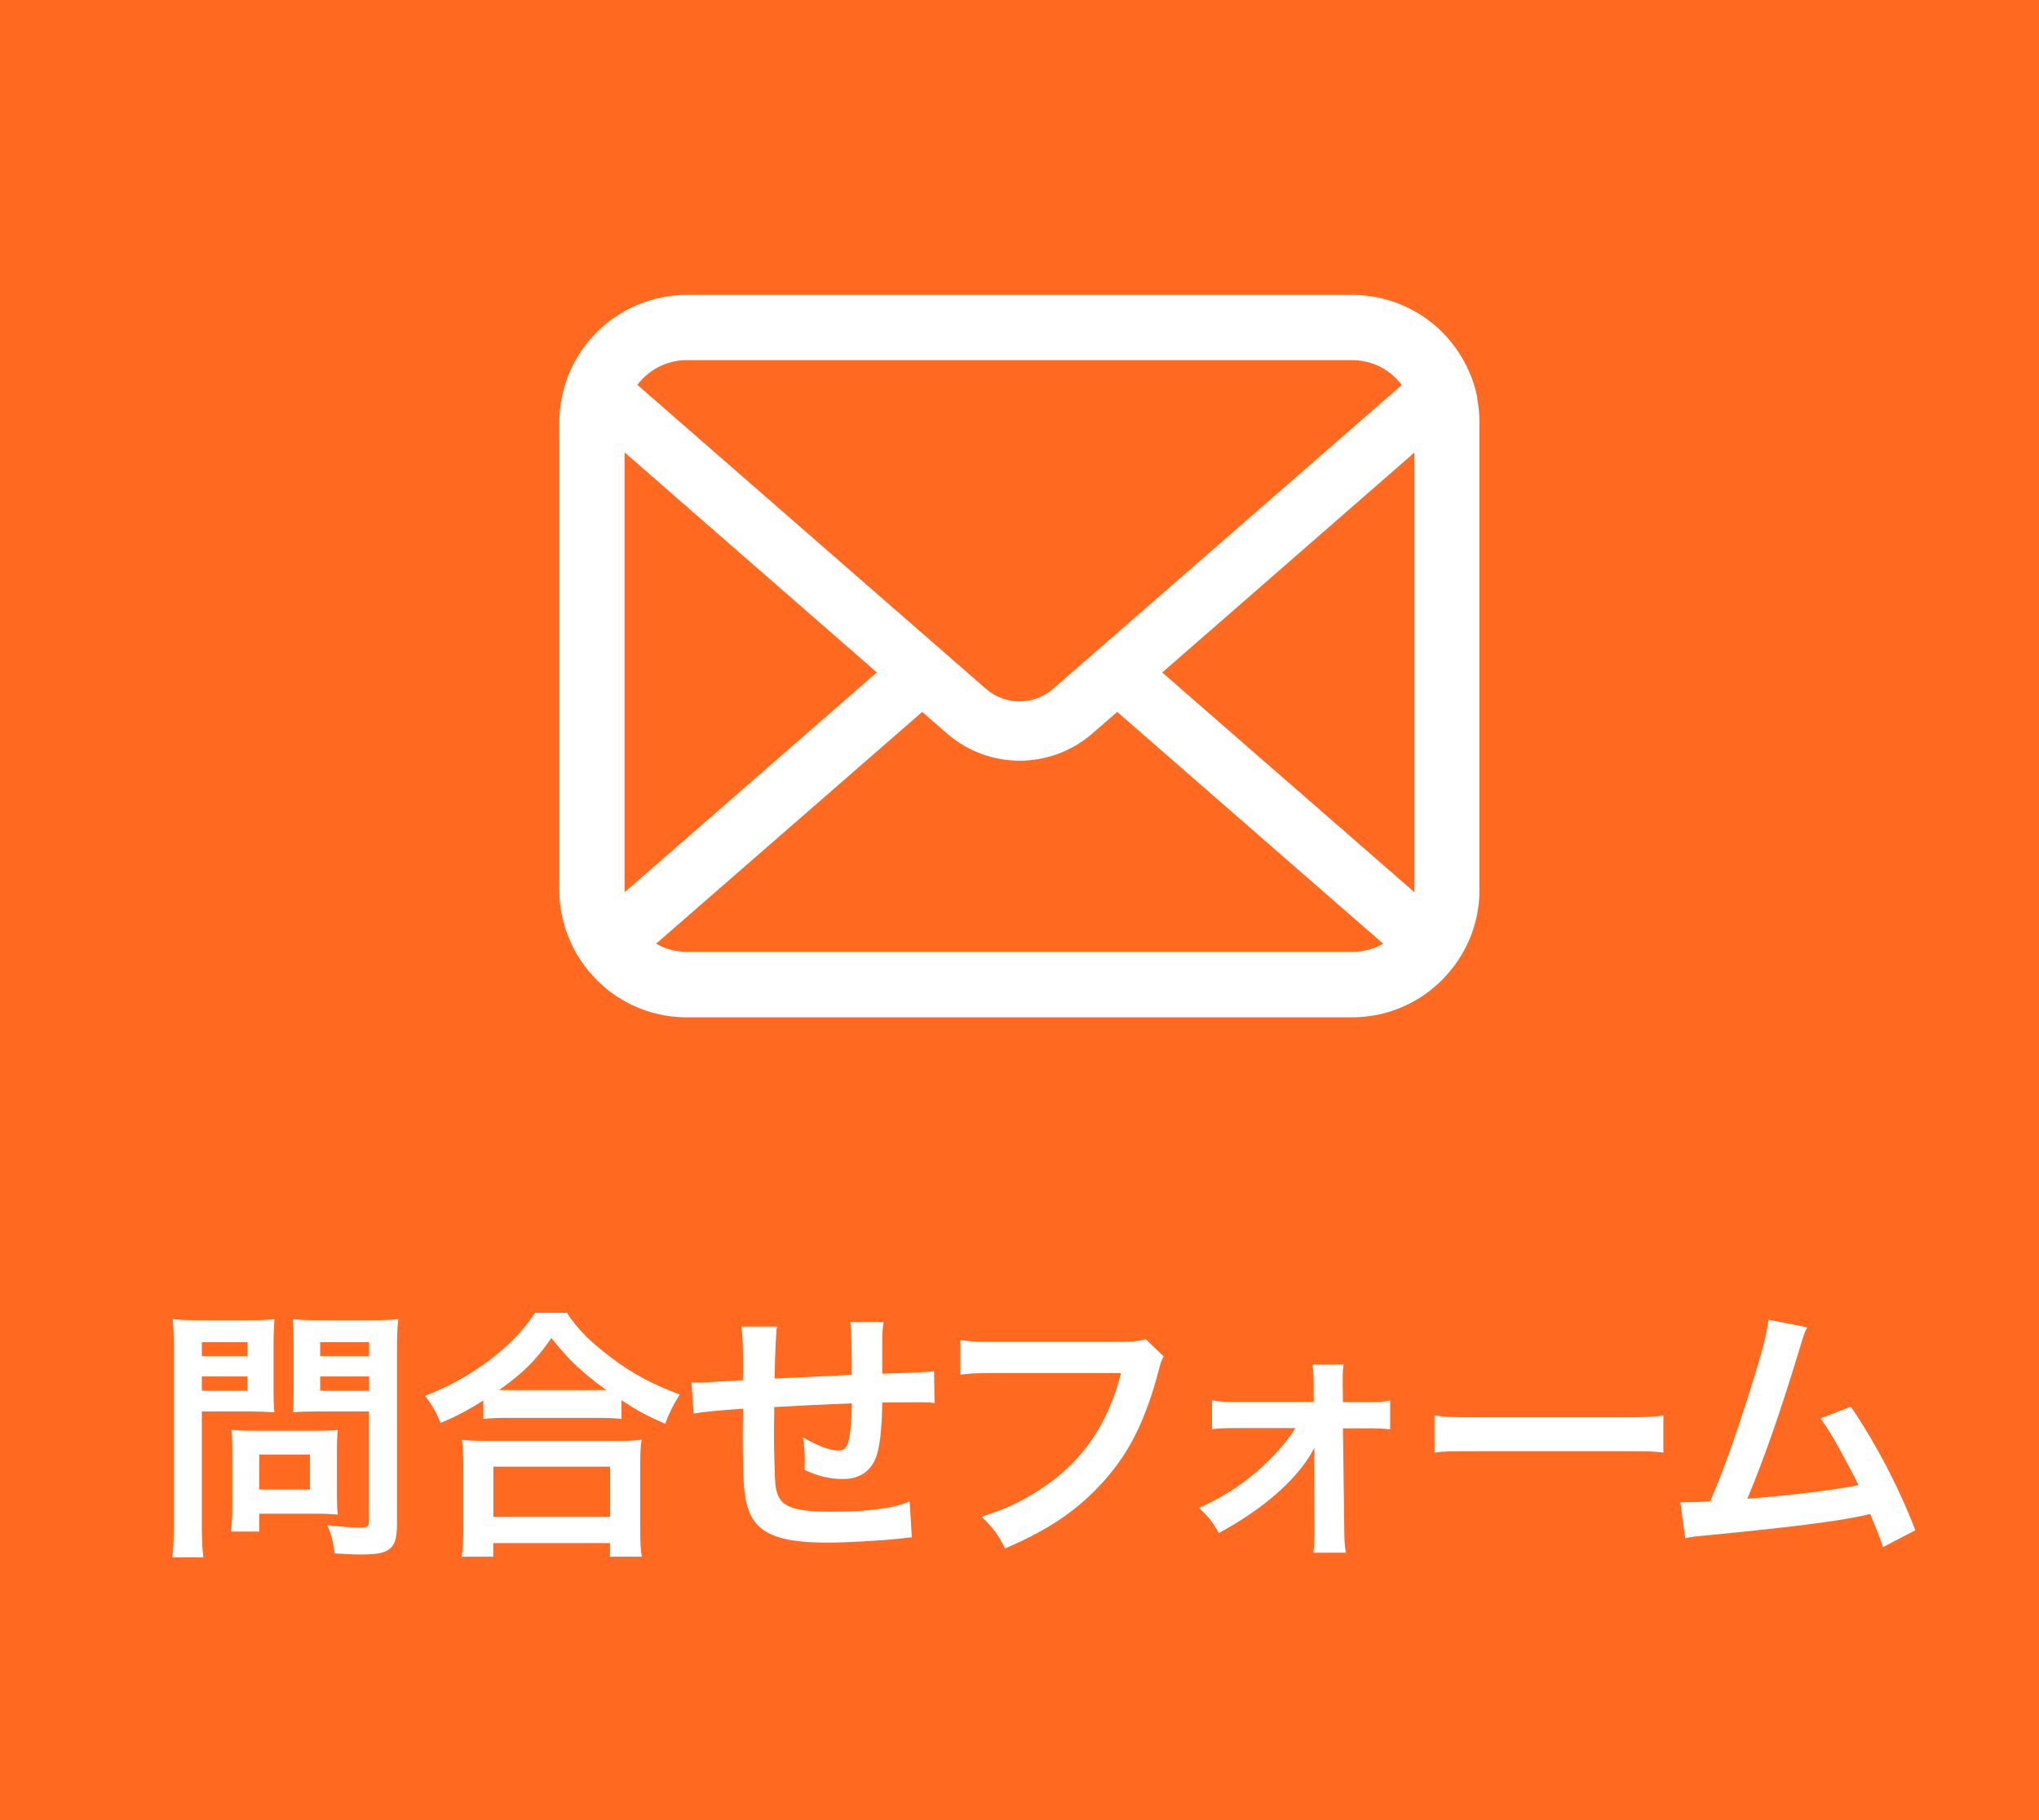 <?xml version="1.0" encoding="UTF-8"?><svg id="_レイヤー_2" xmlns="http://www.w3.org/2000/svg" viewBox="0 0 168 150"><g id="_レイヤー_1-2"><g isolation="isolate" opacity="1"><rect width="168" height="150" fill="#ff6920"/></g><g id="LINE見積り" isolation="isolate"><g isolation="isolate"><path d="M16.63,125.63c0,1.32.04,2.13.13,2.71h-2.57c.09-.66.13-1.36.13-2.73v-14.41c0-1.17-.02-1.78-.09-2.49.68.07,1.19.09,2.24.09h3.89c1.14,0,1.65-.02,2.25-.09-.04.7-.07,1.21-.07,2.07v3.63c0,.99.02,1.5.07,1.98-.53-.04-1.3-.07-2.02-.07h-3.96v9.31ZM16.63,111.75h3.76v-1.14h-3.76v1.14ZM16.63,114.61h3.76v-1.17h-3.76v1.17ZM27.76,123.32c0,.64.02,1.08.07,1.5-.46-.04-.92-.07-1.56-.07h-4.91v1.47h-2.33c.07-.62.11-1.3.11-2.13v-4.71c0-.59-.02-1.08-.07-1.54.48.04.99.07,1.63.07h5.44c.68,0,1.23-.02,1.69-.07-.04.44-.07.88-.07,1.52v3.96ZM21.36,122.75h4.18v-2.88h-4.18v2.88ZM32.71,125.63c0,1.21-.2,1.78-.77,2.13-.44.26-1.03.35-2.31.35-.35,0-.59,0-2.05-.09-.15-1.06-.26-1.52-.62-2.33.92.11,1.98.2,2.71.2.62,0,.73-.09.73-.57v-9h-4.25c-.73,0-1.52.02-2,.07.02-.59.04-1.03.04-1.98v-3.63c0-.84-.02-1.43-.07-2.07.66.07,1.14.09,2.25.09h4.18c1.06,0,1.58-.02,2.27-.09-.09.73-.11,1.39-.11,2.46v14.46ZM26.38,111.75h4.03v-1.14h-4.03v1.14ZM26.38,114.61h4.03v-1.17h-4.03v1.17Z" fill="#fff"/><path d="M39.82,115.42c-1.43.88-2,1.19-3.52,1.85-.37-.92-.64-1.39-1.28-2.24,2.05-.79,3.92-1.85,5.61-3.17,1.52-1.21,2.55-2.31,3.45-3.67h2.62c.95,1.41,1.94,2.4,3.7,3.72,1.72,1.3,3.37,2.18,5.61,3.01-.57.92-.79,1.34-1.21,2.42-1.56-.7-2.25-1.06-3.59-1.94v1.54c-.55-.07-1.1-.09-1.98-.09h-7.52c-.7,0-1.32.02-1.89.09v-1.52ZM38.04,128.29c.09-.7.13-1.36.13-2.33v-5.13c0-.9-.04-1.54-.11-2.18.48.07,1.01.09,1.89.09h11c.88,0,1.41-.02,1.91-.09-.09.62-.11,1.23-.11,2.18v5.15c0,1.01.02,1.63.13,2.31h-2.62v-1.12h-9.62v1.12h-2.62ZM40.65,125.01h9.62v-4.14h-9.62v4.14ZM49.21,114.56h.75c-1.94-1.39-3.15-2.53-4.53-4.29-1.32,1.89-2.29,2.84-4.31,4.29h8.1Z" fill="#fff"/><path d="M75.11,126.69q-.24.02-.99.11c-1.61.18-4.51.33-5.96.33-4.11,0-5.9-.79-6.56-2.9-.31-.99-.4-2.22-.4-6.01,0-.33,0-.42.02-2.13q-3.08.22-4.07.4l-.18-2.57c.31.02.53.02.64.02.2,0,1.41-.07,3.59-.2.02-.35.02-.55.02-.68,0-2.33-.02-2.95-.15-3.74h2.95q-.13.81-.2,4.29,3.08-.15,6.36-.31,0-3.5-.13-4.36h2.75c-.09.7-.11.97-.11,1.52v2.75q3.54-.11,4.27-.2l.04,2.62c-.51-.07-.7-.07-1.25-.07-.77,0-2.02.02-3.06.02-.02,2.22-.22,3.87-.57,4.66-.48,1.1-1.39,1.65-2.68,1.65-1.03,0-2-.22-3.15-.75.02-.44.02-.57.02-.88,0-.59-.04-1.01-.15-1.8,1.19.68,2.22,1.08,2.88,1.08.57,0,.81-.29.95-1.14.11-.64.18-1.52.2-2.75q-3.34.13-6.4.31v.59q0,.11-.02,1.28v.46c0,1.14.07,3.54.11,3.98.18,1.85,1.12,2.31,4.71,2.31,2.86,0,4.93-.26,6.36-.84l.18,2.95Z" fill="#fff"/><path d="M95.88,111.79c-.2.37-.26.53-.37.99-1.1,4.2-2.4,6.84-4.51,9.22-2.16,2.42-4.51,4.03-8.19,5.61-.62-1.19-.9-1.61-1.94-2.62,1.94-.62,3.19-1.19,4.82-2.24,3.43-2.22,5.59-5.32,6.67-9.59h-10.47c-1.47,0-1.98.02-2.77.13v-2.86c.86.13,1.32.15,2.82.15h10.1c1.23,0,1.67-.04,2.35-.22l1.5,1.43Z" fill="#fff"/><path d="M101.84,117.69c-.9,0-1.36.02-1.98.09v-2.38c.59.11.99.13,1.98.13h6.4v-1.34c0-.79-.04-1.28-.11-1.74h2.57c-.07.51-.07.66-.07,1.65l.02,1.45h1.91c.97,0,1.41-.02,1.98-.13v2.38c-.59-.07-1.03-.09-2-.09h-1.89l.11,8.38c0,.9.04,1.34.13,1.87h-2.68c.07-.53.09-1.01.09-1.8l-.02-5.5c0-.24.02-1.1.02-1.36-.31.59-.44.79-.75,1.23-1.5,2.09-3.98,4.11-7.13,5.81-.53-.95-.79-1.28-1.63-2.07,1.76-.79,3.32-1.76,4.73-2.97,1.34-1.14,2.53-2.49,3.21-3.61h-4.91Z" fill="#fff"/><path d="M118.2,116.65c.97.13,1.39.15,3.56.15h11.73c2.18,0,2.6-.02,3.56-.15v3.06c-.88-.11-1.12-.11-3.59-.11h-11.68c-2.46,0-2.71,0-3.59.11v-3.06Z" fill="#fff"/><path d="M148.9,109.39c-.24.48-.26.53-.57,1.58-1.67,5.5-2.95,9.15-4.36,12.54,3.45-.26,7.26-.73,9.15-1.12-.24-.53-.51-1.01-1.03-2-.97-1.83-1.36-2.46-2.09-3.5l2.49-.97c2.05,2.99,3.98,6.69,5.32,10.19l-2.66,1.39q-.29-.9-1.06-2.73-.29.07-.79.18c-2.22.46-5.88.92-12.45,1.56-1.23.11-1.56.15-2,.26l-.4-2.97h.57c.44,0,.97-.02,1.89-.07,1.17-2.77,2.05-5.26,3.19-8.87,1.03-3.23,1.45-4.8,1.61-6.1l3.19.62Z" fill="#fff"/></g></g><path d="M121.72,32.77c-.34-1.72-1.11-3.3-2.17-4.6-.22-.28-.46-.54-.71-.79-1.89-1.9-4.54-3.08-7.44-3.08h-54.8c-2.9,0-5.54,1.18-7.44,3.08-.25.25-.49.51-.71.79-1.07,1.3-1.83,2.88-2.16,4.6-.14.66-.21,1.35-.21,2.05v38.49c0,1.48.31,2.9.87,4.18.52,1.22,1.28,2.33,2.21,3.26.24.23.47.45.72.67,1.82,1.51,4.17,2.42,6.71,2.42h54.8c2.54,0,4.9-.91,6.71-2.43.25-.21.49-.42.72-.66.93-.93,1.69-2.04,2.22-3.26h0c.56-1.29.86-2.7.86-4.18v-38.49c0-.69-.07-1.38-.2-2.05ZM52.97,31.19c.94-.94,2.2-1.51,3.63-1.51h54.8c1.43,0,2.7.57,3.63,1.51.17.17.32.35.46.54l-28.72,25.03c-.79.69-1.77,1.04-2.77,1.04s-1.97-.34-2.77-1.04l-28.71-25.04c.13-.19.28-.36.45-.53ZM51.46,73.3v-36.02l20.78,18.13-20.77,18.11c-.01-.07-.01-.15-.01-.22ZM111.4,78.44h-54.8c-.93,0-1.8-.24-2.54-.67l21.92-19.1,2.05,1.78c1.71,1.49,3.86,2.24,5.98,2.24s4.28-.75,5.99-2.24l2.05-1.78,21.91,19.1c-.74.43-1.61.67-2.54.67ZM116.54,73.3c0,.08,0,.16-.01.22l-20.77-18.1,20.78-18.13v36.01Z" fill="#fff"/></g></svg>